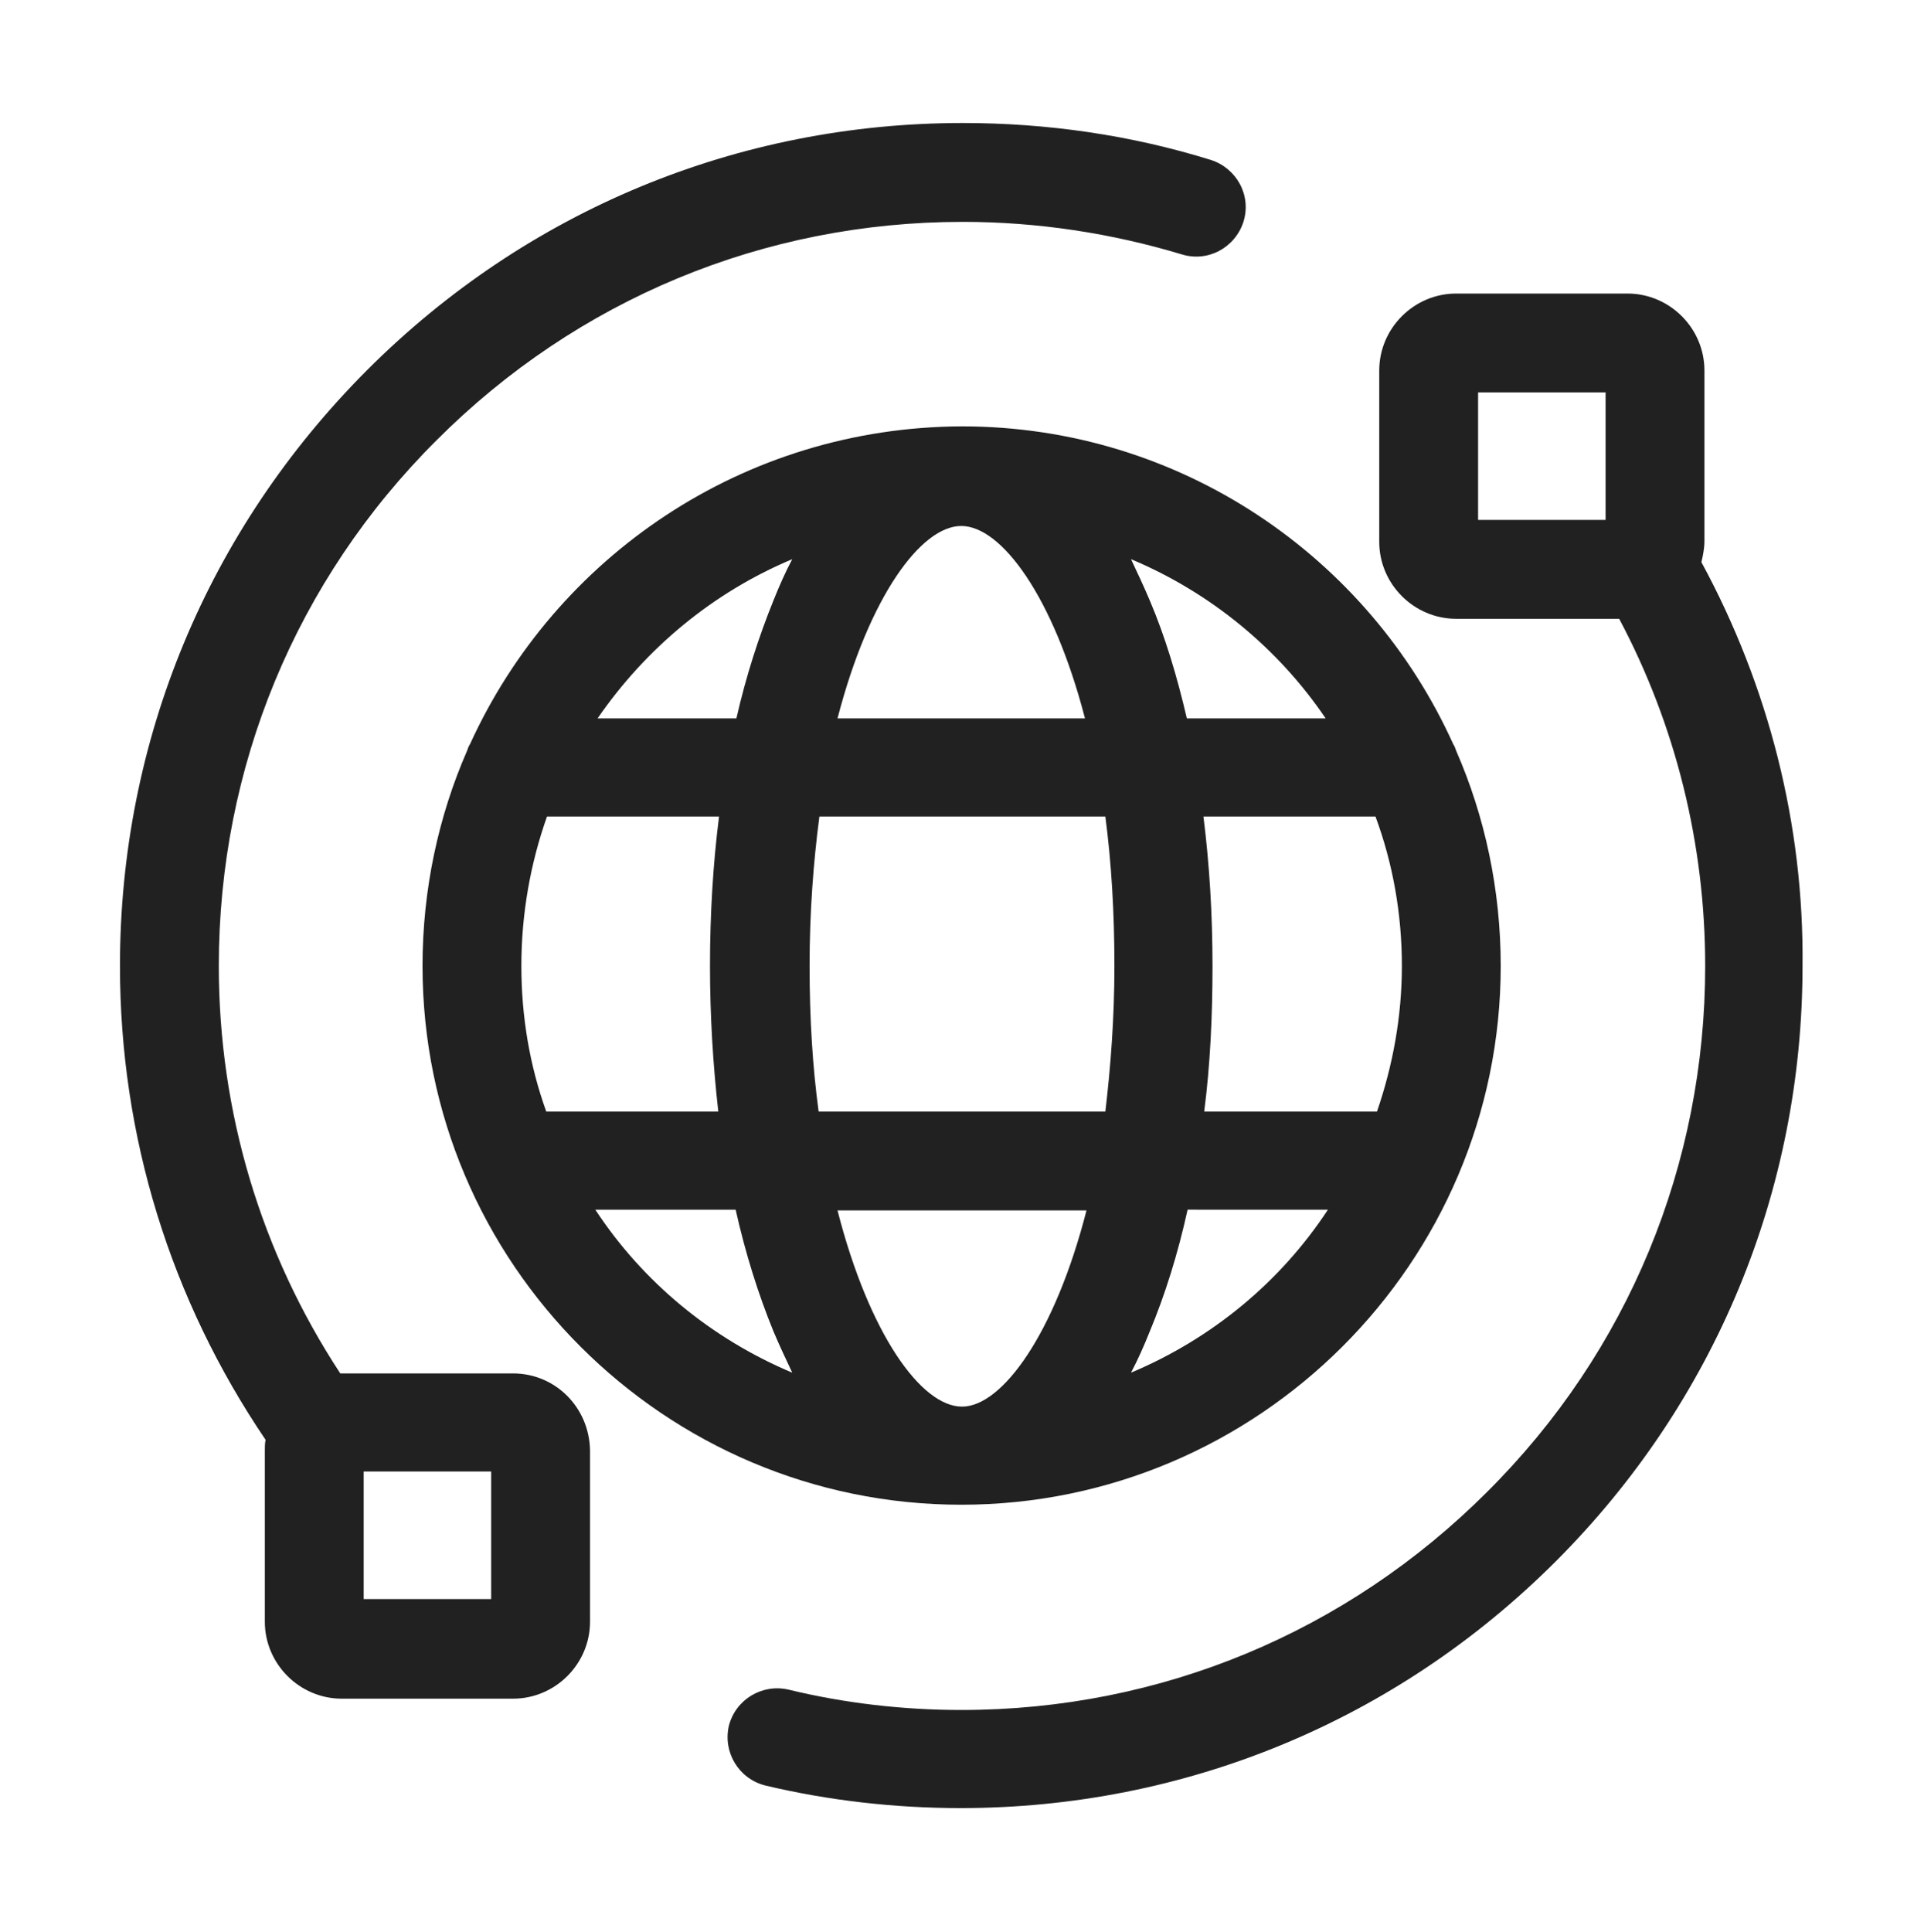 <?xml version="1.0" encoding="utf-8"?>
<!-- Generator: Adobe Illustrator 25.2.3, SVG Export Plug-In . SVG Version: 6.00 Build 0)  -->
<svg version="1.1" id="Layer_1" xmlns="http://www.w3.org/2000/svg" xmlns:xlink="http://www.w3.org/1999/xlink" x="0px" y="0px"
	 viewBox="0 0 255 256" style="enable-background:new 0 0 255 256;" xml:space="preserve">
<style type="text/css">
	.st0{fill:#212121;}
</style>
<g>
	<path class="st0" d="M62.3,98.6c-0.2,0.3-0.3,0.6-0.4,0.9c-3.8,8.7-5.9,18.4-5.9,28.5c0,39.4,32.1,71.4,71.4,71.4
		c39.4,0,71.5-32.1,71.5-71.4c0-10.1-2.1-19.8-5.9-28.5c-0.1-0.3-0.2-0.6-0.4-0.9c-11.2-24.8-36.2-42.1-65.1-42.1
		C98.5,56.6,73.6,73.8,62.3,98.6L62.3,98.6z M143.8,95.2h-32.8c4.2-16.2,11.1-25.5,16.4-25.5S139.6,79,143.8,95.2L143.8,95.2z
		 M185.8,128c0,6.7-1.2,13.2-3.3,19.3h-22.9c0.8-6.2,1.1-12.7,1.1-19.3c0-6.8-0.4-13.4-1.2-19.8h22.8
		C184.6,114.4,185.8,121.1,185.8,128L185.8,128z M147.7,128c0,6.9-0.5,13.4-1.2,19.3h-38c-0.8-5.9-1.2-12.3-1.2-19.3
		c0-7.1,0.5-13.7,1.3-19.8h37.9C147.3,114.3,147.7,120.9,147.7,128L147.7,128z M127.5,186.4c-5.4,0-12.3-9.6-16.5-26h33
		C139.8,176.8,132.8,186.4,127.5,186.4L127.5,186.4z M69.1,128c0-6.9,1.2-13.6,3.4-19.8h22.8c-0.8,6.3-1.2,13-1.2,19.8
		c0,6.6,0.4,13.1,1.1,19.3H72.4C70.2,141.2,69.1,134.7,69.1,128L69.1,128z M105,74.1c-0.9,1.7-1.7,3.5-2.5,5.5
		c-1.9,4.7-3.6,9.9-4.9,15.6H79.2C85.6,85.9,94.5,78.5,105,74.1L105,74.1z M78.9,160.3h18.6c1.3,5.8,3,11.2,5,16.1
		c0.8,1.9,1.7,3.8,2.5,5.5C94.3,177.4,85.2,169.9,78.9,160.3L78.9,160.3z M149.9,181.9c0.9-1.7,1.7-3.5,2.5-5.5
		c2-4.8,3.7-10.2,5-16.1H176C169.7,169.9,160.6,177.4,149.9,181.9L149.9,181.9z M175.7,95.2h-18.4c-1.3-5.6-2.9-10.9-4.9-15.6
		c-0.8-1.9-1.7-3.8-2.5-5.5C160.4,78.5,169.4,85.9,175.7,95.2L175.7,95.2z M175.7,95.2"/>
	<path class="st0" d="M225.5,74.5c0.2-0.9,0.4-1.8,0.4-2.8V49.1c0-5.6-4.6-10.2-10.2-10.2H193c-5.6,0-10.2,4.6-10.2,10.2v22.7
		c0,5.6,4.6,10.2,10.2,10.2h21.6c7.5,14.1,11.4,29.9,11.4,46c0,26.3-10.2,51.1-28.9,69.7c-18.6,18.6-43.3,28.9-69.7,28.9
		c-7.7,0-15.5-0.9-22.9-2.7c-3.5-0.8-7,1.3-7.9,4.8c-0.8,3.5,1.3,7,4.8,7.9c8.4,2,17.2,3,25.9,3c29.8,0,57.8-11.6,78.9-32.7
		c21.1-21.1,32.7-49.1,32.7-78.9C239.1,109.3,234.4,90.9,225.5,74.5L225.5,74.5z M195.9,52h16.9v16.9h-16.9V52z M195.9,52"/>
	<path class="st0" d="M68,182H45.3c-0.1,0-0.1,0-0.2,0c-10.5-16-16.1-34.6-16.1-54c0-26.3,10.2-51.1,28.9-69.7
		c18.6-18.6,43.3-28.9,69.7-28.9c9.9,0,19.7,1.5,29,4.3c3.5,1.1,7.1-0.9,8.2-4.3c1.1-3.5-0.9-7.1-4.3-8.2
		c-10.6-3.3-21.7-4.9-32.9-4.9c-29.8,0-57.8,11.6-78.9,32.7C27.5,70.2,15.9,98.2,15.9,128c0,22.6,6.7,44.2,19.3,62.8
		c-0.1,0.5-0.1,0.9-0.1,1.4v22.7c0,5.6,4.6,10.2,10.2,10.2H68c5.6,0,10.2-4.6,10.2-10.2v-22.7C78.1,186.5,73.6,182,68,182L68,182z
		 M65.1,211.9H48.2v-16.9h16.9V211.9z M65.1,211.9"/>
</g>
</svg>
